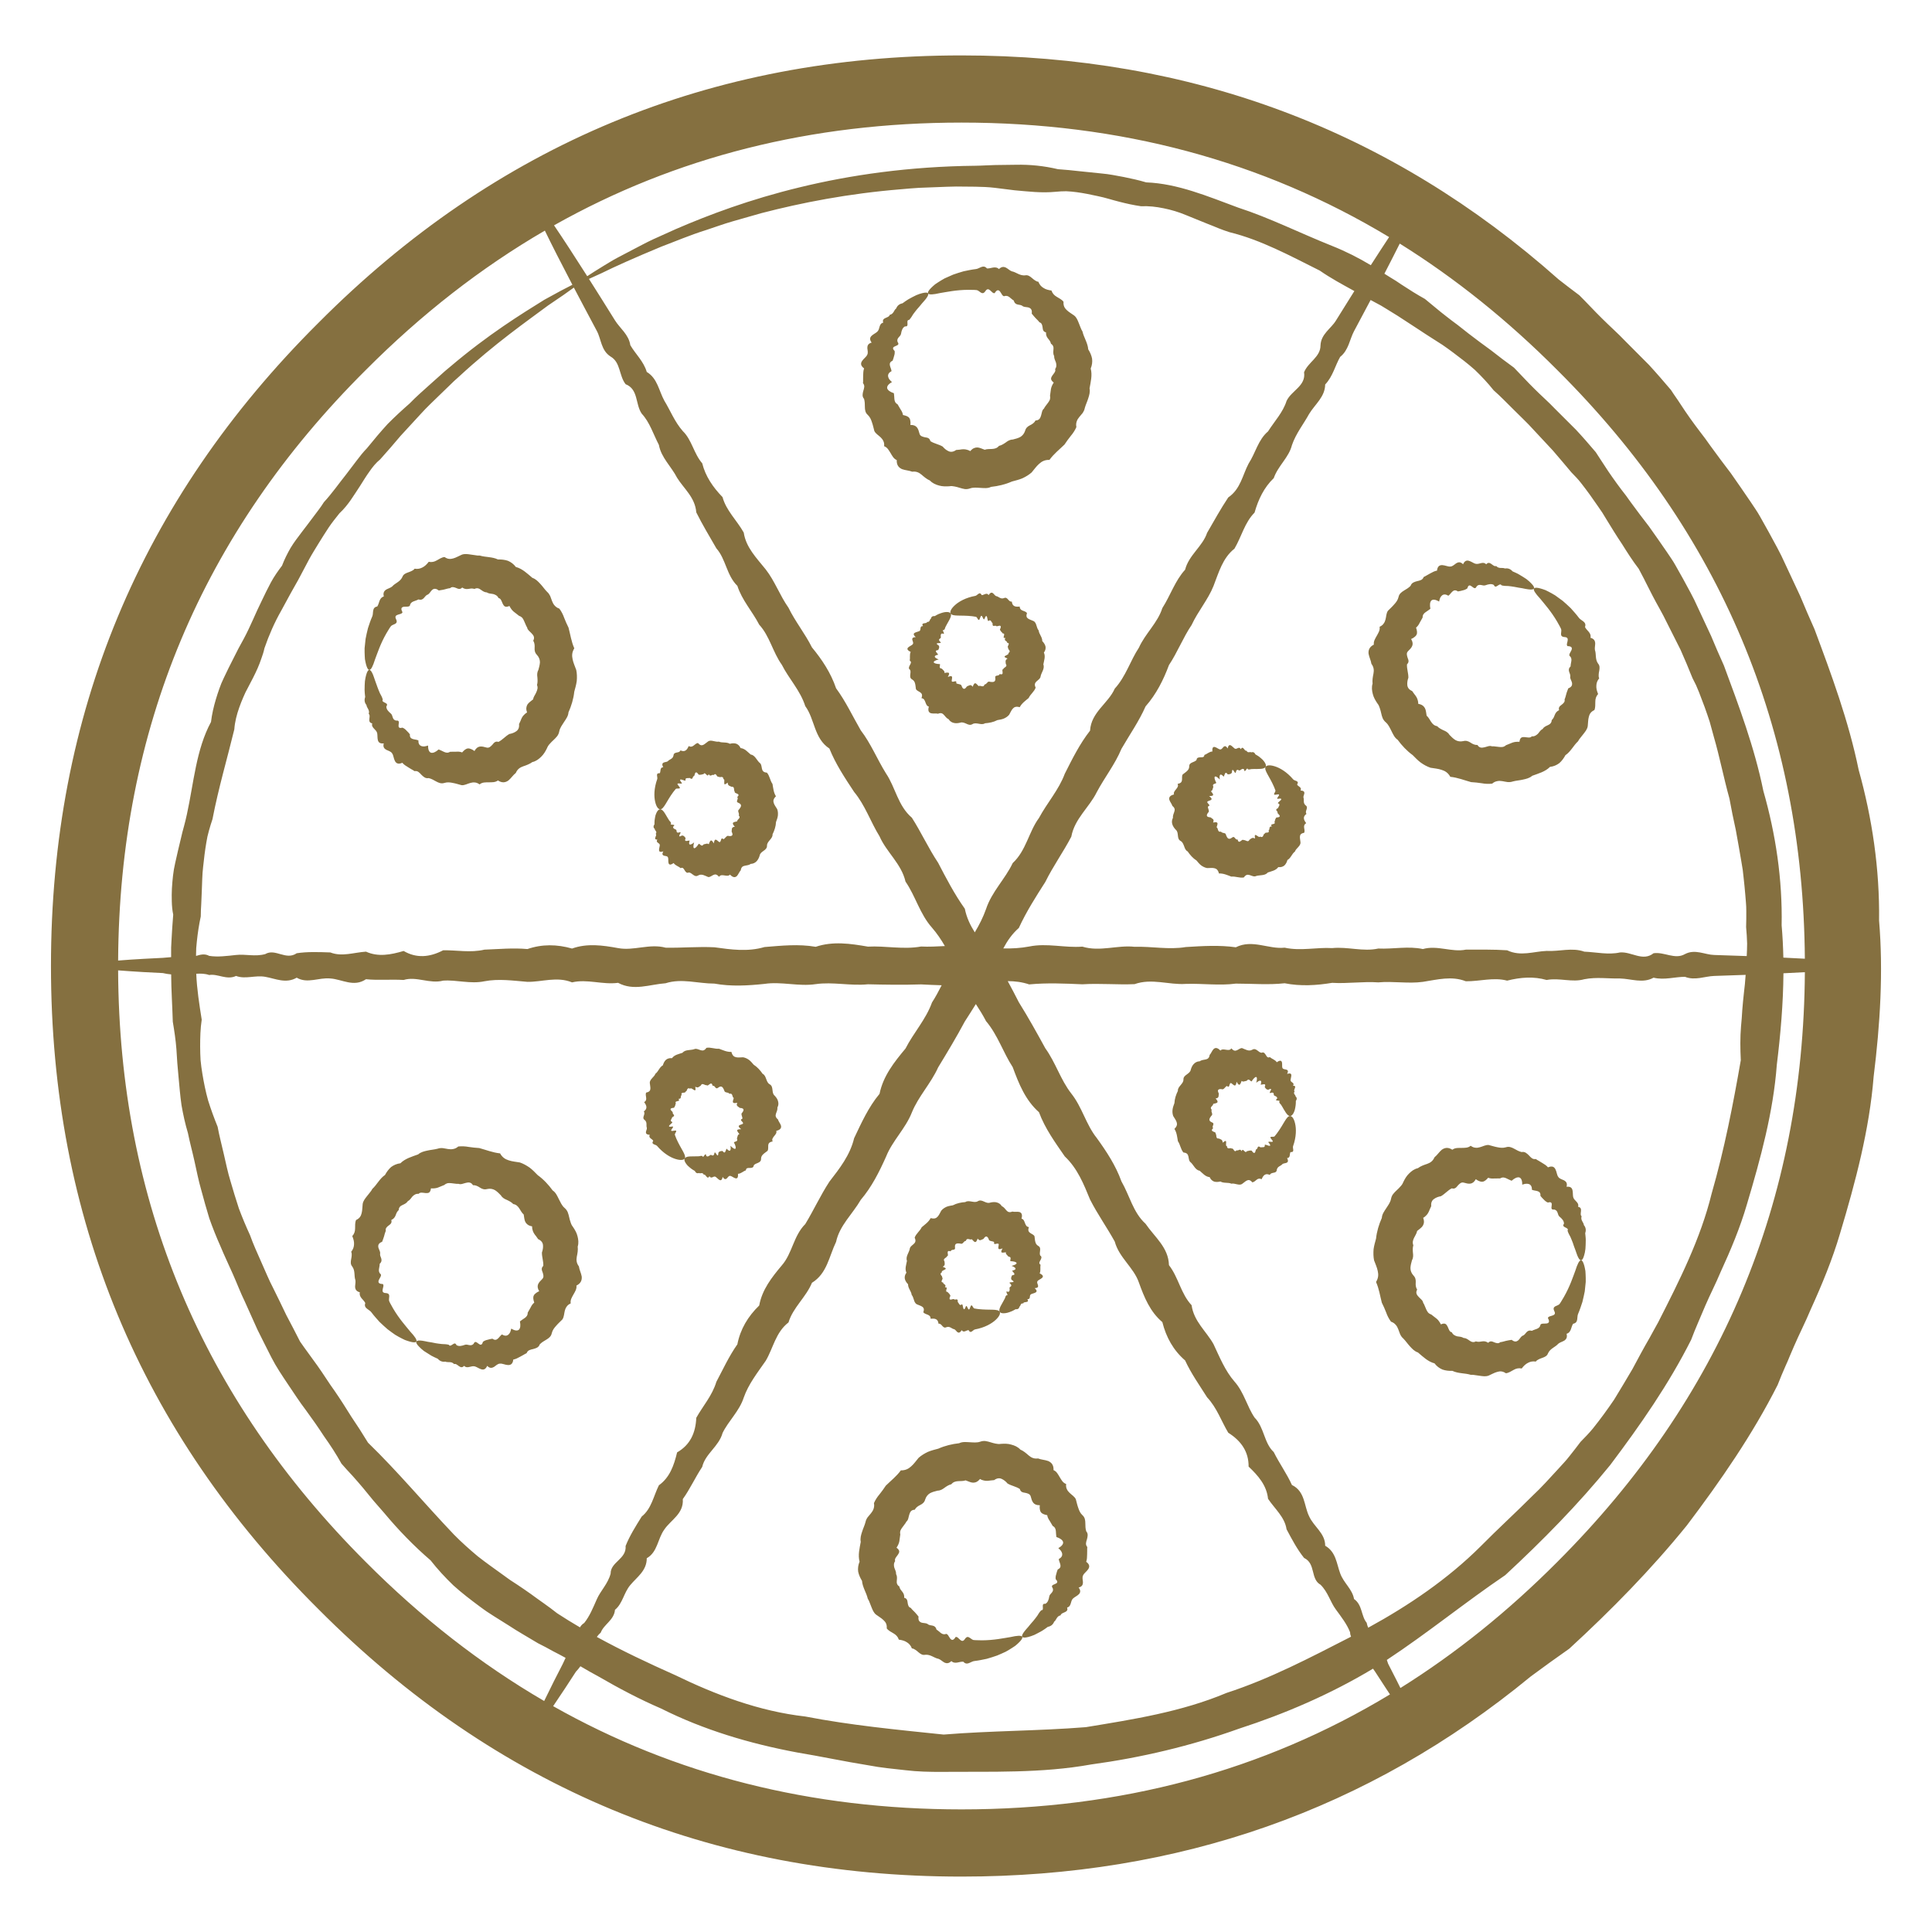 <?xml version="1.0" encoding="UTF-8"?>
<!DOCTYPE svg PUBLIC "-//W3C//DTD SVG 1.1//EN" "http://www.w3.org/Graphics/SVG/1.1/DTD/svg11.dtd">
<!-- Creator: CorelDRAW X7 -->
<svg xmlns="http://www.w3.org/2000/svg" xml:space="preserve" width="600px" height="600px" version="1.1" style="shape-rendering:geometricPrecision; text-rendering:geometricPrecision; image-rendering:optimizeQuality; fill-rule:evenodd; clip-rule:evenodd"
viewBox="0 0 87719 87719"
 xmlns:xlink="http://www.w3.org/1999/xlink">
 <defs>
  <style type="text/css">
   <![CDATA[
    .fil0 {fill:none}
    .fil1 {fill:#857040;fill-rule:nonzero}
   ]]>
  </style>
 </defs>
 <g id="Layer_x0020_1">
  <g id="_1527361066336">
   <rect class="fil0" width="87719" height="87719"/>
   <path class="fil1" d="M70769 12689c307,241 620,479 937,716 348,345 678,709 1031,1054 347,348 722,675 1065,1037 353,354 706,711 1063,1067 342,371 674,756 1003,1144 137,218 292,421 430,639 139,215 284,427 433,638 149,209 301,416 458,621l234 308 226 316c304,420 617,838 936,1255 303,427 598,864 899,1302 146,223 302,439 431,672 130,233 262,466 391,699 253,473 524,937 741,1433 229,489 458,981 689,1474 209,503 424,1004 649,1505 767,2057 1548,4161 2005,6388 612,2187 956,4497 926,6838 196,2332 48,4712 -247,7091 -191,2397 -819,4765 -1524,7113 -346,1180 -821,2326 -1333,3453 -238,573 -524,1126 -770,1698l-184 430c-57,145 -119,288 -185,430 -127,286 -248,575 -362,870 -1134,2243 -2580,4339 -4122,6378 -1612,1990 -3420,3835 -5338,5597 -591,412 -1173,836 -1752,1263 -7362,6056 -15974,9085 -25843,9085 -11409,0 -21142,-4047 -29200,-12143 -8095,-8057 -12142,-17792 -12142,-29201 0,-11409 4047,-21141 12142,-29199 8058,-8095 17791,-12144 29200,-12144 10442,0 19478,3392 27113,10173zm-26462 32899c-164,266 -333,528 -501,790 -382,716 -798,1405 -1212,2086 -329,731 -897,1315 -1193,2047 -290,735 -886,1285 -1171,2006 -314,702 -655,1380 -1148,1959 -374,647 -962,1163 -1122,1910 -318,657 -408,1436 -1094,1856 -272,660 -864,1125 -1065,1800 -588,454 -694,1170 -1033,1740 -378,546 -786,1061 -1000,1674 -202,620 -694,1056 -962,1608 -166,610 -786,942 -923,1537 -323,487 -556,1011 -882,1463 49,669 -548,946 -840,1383 -308,427 -300,1019 -796,1302 3,569 -449,857 -746,1216 -301,356 -346,840 -697,1126 -38,468 -512,664 -646,1034 -70,61 -128,127 -178,197 1147,629 2343,1193 3557,1734 1838,892 3811,1642 5907,1879 2059,399 4158,599 6283,820 2141,-175 4274,-162 6454,-336 2139,-352 4337,-691 6390,-1555 1961,-637 3798,-1602 5653,-2553 -26,-59 -42,-124 -43,-199 -141,-367 -394,-690 -646,-1035 -255,-342 -357,-794 -698,-1126 -465,-260 -206,-960 -746,-1216 -312,-389 -549,-839 -795,-1301 -84,-558 -531,-922 -841,-1384 -61,-605 -440,-1043 -882,-1462 5,-677 -339,-1168 -924,-1537 -315,-524 -513,-1131 -961,-1608 -339,-540 -720,-1071 -999,-1675 -531,-459 -859,-1048 -1033,-1740 -556,-470 -821,-1121 -1066,-1800 -234,-681 -899,-1126 -1094,-1856 -351,-638 -782,-1241 -1122,-1909 -287,-698 -567,-1410 -1148,-1959 -436,-633 -895,-1262 -1171,-2006 -617,-546 -913,-1287 -1193,-2047 -436,-669 -677,-1457 -1210,-2087 -138,-267 -298,-522 -463,-776zm17932 -33547c307,-478 584,-905 831,-1277 -5749,-3464 -12220,-5198 -19414,-5198 -6817,0 -12983,1556 -18501,4665 397,584 903,1360 1507,2309 174,-116 421,-272 736,-465 181,-107 378,-235 607,-358 229,-121 480,-252 754,-396 275,-140 567,-303 890,-453 325,-148 674,-303 1041,-469 1484,-641 3357,-1349 5635,-1898 2274,-553 4952,-944 7959,-975 301,-3 605,-28 912,-33 308,-5 619,-9 934,-12 628,-14 1267,50 1906,201 162,15 326,28 489,40 164,17 328,35 493,52 331,34 664,67 1001,103 338,28 672,99 1010,161 338,68 677,143 1014,243 1424,53 2783,630 4174,1145 1421,461 2793,1151 4261,1738 604,240 1193,535 1761,877zm-17981 30291c202,-336 380,-686 512,-1060 259,-786 869,-1363 1210,-2086 613,-567 726,-1414 1193,-2048 370,-688 901,-1276 1171,-2006 344,-684 682,-1363 1148,-1958 47,-837 828,-1238 1122,-1909 503,-551 704,-1265 1095,-1857 293,-649 854,-1130 1065,-1799 371,-579 575,-1240 1033,-1741 169,-667 794,-1057 999,-1675 319,-550 620,-1098 961,-1608 562,-382 650,-1021 924,-1537 318,-489 432,-1081 882,-1461 299,-469 681,-870 841,-1383 224,-476 888,-679 795,-1302 183,-462 745,-687 746,-1216 19,-520 477,-765 698,-1127 225,-359 440,-706 646,-1035l194 -309c-537,-296 -1071,-581 -1571,-929 -1359,-680 -2681,-1397 -4092,-1742 -172,-53 -340,-115 -507,-181 -166,-67 -331,-139 -497,-200 -332,-136 -662,-269 -988,-401 -326,-136 -661,-236 -1000,-304 -340,-71 -683,-110 -1033,-94 -336,-49 -665,-121 -988,-205 -324,-80 -641,-188 -964,-252 -321,-71 -641,-137 -961,-180 -160,-21 -319,-37 -480,-44 -161,0 -321,8 -484,25 -641,63 -1253,-15 -1860,-68 -302,-39 -603,-75 -900,-112 -297,-36 -593,-45 -884,-51 -294,-1 -584,-6 -871,-8 -285,2 -570,18 -850,27 -280,10 -558,22 -833,32 -273,13 -542,43 -810,64 -2407,195 -4532,613 -6352,1086 -453,129 -889,252 -1307,373 -420,120 -810,267 -1189,390 -765,239 -1432,528 -2043,757 -1203,499 -2117,908 -2722,1208 -229,108 -418,194 -567,258 361,569 756,1197 1182,1882 223,360 624,639 697,1127 229,397 604,729 746,1215 485,289 546,842 796,1302 274,447 467,958 840,1383 414,401 494,1014 882,1463 147,589 484,1083 923,1536 165,611 650,1053 962,1608 101,678 581,1153 999,1675 412,527 637,1177 1034,1740 300,618 746,1165 1063,1798 458,554 857,1154 1096,1857 436,591 748,1263 1122,1911 460,597 741,1308 1148,1960 429,635 538,1466 1171,2005 422,658 749,1381 1193,2047 368,707 739,1422 1212,2087 79,397 245,745 452,1072zm-19143 35133c5529,3125 11708,4687 18541,4687 7210,0 13695,-1740 19453,-5220l-205 -311c-148,-227 -306,-471 -477,-733l-88 -125c-1924,1156 -3987,2044 -6088,2726 -2189,785 -4446,1315 -6708,1623 -2257,407 -4533,318 -6769,337 -561,3 -1121,-9 -1675,-77 -553,-61 -1107,-112 -1653,-218 -1096,-174 -2171,-407 -3253,-586 -2154,-402 -4258,-1030 -6177,-1995 -982,-423 -1923,-922 -2836,-1451 -281,-148 -554,-309 -827,-468 -64,87 -132,170 -205,247 -169,261 -329,507 -478,734 -204,311 -389,588 -555,830zm17640 -32731c-313,-8 -624,-24 -935,-39 -811,27 -1617,14 -2414,-5 -798,80 -1589,-119 -2371,-7 -783,116 -1557,-127 -2325,-11 -766,80 -1523,124 -2271,-13 -749,0 -1488,-251 -2218,-16 -729,52 -1448,364 -2157,-19 -708,95 -1406,-185 -2091,-21 -688,-281 -1362,-15 -2026,-24 -664,-55 -1314,-149 -1952,-26 -638,134 -1262,-73 -1875,-29 -612,161 -1211,-211 -1794,-30 -584,-36 -1154,23 -1709,-34 -555,379 -1094,-2 -1618,-34 -526,-53 -1036,250 -1527,-36 -492,286 -968,40 -1428,-39 -459,-83 -901,122 -1326,-40 -425,202 -832,-110 -1219,-42 -201,-69 -397,-68 -588,-57 28,691 138,1387 248,2084 -62,405 -71,813 -71,1223 0,205 8,410 19,615 17,204 49,409 81,613 67,408 149,816 262,1219 126,401 271,798 431,1192 76,414 186,821 279,1234 98,413 179,833 307,1243 120,411 244,825 380,1236 152,405 321,810 504,1206 146,413 330,812 508,1216 183,401 345,814 553,1208 198,399 394,801 586,1205 209,400 423,798 625,1204 258,375 538,739 801,1113 266,373 503,763 774,1136 261,378 508,769 754,1164 261,383 513,777 758,1180 1359,1317 2563,2768 3905,4176 340,346 705,670 1078,983 384,302 786,582 1185,871 99,71 197,146 299,215l310 202c204,136 409,276 610,419 396,294 810,567 1200,879 340,222 685,435 1036,640 43,-77 102,-145 191,-198 247,-305 400,-686 572,-1075 170,-392 509,-706 629,-1168 -6,-533 728,-658 680,-1255 183,-461 455,-892 732,-1337 441,-350 533,-921 779,-1418 495,-355 685,-903 827,-1494 588,-335 842,-879 870,-1569 298,-534 725,-1008 913,-1636 300,-563 570,-1158 953,-1701 134,-688 480,-1267 992,-1763 130,-717 565,-1272 1027,-1822 475,-543 529,-1343 1064,-1875 378,-622 686,-1297 1095,-1925 461,-597 937,-1196 1123,-1973 330,-693 647,-1406 1154,-2015 165,-809 660,-1434 1179,-2056 361,-711 924,-1316 1203,-2092 162,-250 302,-515 439,-782zm36503 -472c-451,17 -927,33 -1428,49 -424,14 -866,220 -1326,40 -459,-1 -935,158 -1427,39 -493,273 -1001,50 -1526,36 -525,13 -1065,-75 -1619,34 -555,160 -1126,-77 -1710,34 -583,-168 -1181,-125 -1794,30 -612,-164 -1236,35 -1874,29 -639,-253 -1290,-77 -1951,26 -665,92 -1340,-39 -2026,24 -686,-49 -1385,64 -2092,21 -709,117 -1429,162 -2158,19 -729,81 -1468,16 -2217,16 -748,100 -1506,-13 -2272,13 -767,53 -1541,-268 -2325,11 -782,35 -1573,-44 -2371,7 -798,-35 -1602,-72 -2414,5 -323,-109 -648,-148 -973,-149 174,317 339,638 503,958 430,688 820,1392 1203,2091 470,650 692,1432 1180,2055 492,619 669,1410 1153,2015 451,623 867,1258 1123,1973 375,647 529,1413 1096,1925 411,605 1040,1071 1062,1878 437,563 543,1308 1028,1819 101,735 669,1186 992,1763 284,602 527,1211 954,1703 433,484 568,1129 912,1635 446,450 424,1153 871,1567 260,523 598,987 826,1495 604,291 546,949 780,1419 215,481 733,768 730,1339 494,282 518,817 681,1254 157,438 555,719 629,1165 386,268 319,776 573,1077 16,81 40,155 70,226 1857,-1017 3615,-2212 5097,-3687 780,-790 1592,-1530 2368,-2307 401,-374 766,-783 1136,-1185 182,-204 376,-398 541,-615 171,-213 337,-429 501,-646 192,-197 385,-391 557,-602 170,-212 335,-428 496,-647 159,-220 319,-440 469,-665l420 -694 413 -696c128,-237 256,-474 383,-712 129,-236 259,-470 394,-701 133,-232 252,-471 387,-702 968,-1897 1932,-3809 2431,-5851 580,-2013 973,-4041 1324,-6056 -25,-518 -32,-1028 10,-1532l33 -378 25 -377c20,-252 44,-502 72,-753 36,-278 61,-557 80,-835zm2689 -122c-301,17 -625,34 -973,50 -11,1377 -130,2765 -301,4153 -159,2140 -734,4251 -1360,6347 -306,1052 -736,2072 -1198,3078 -212,511 -469,1002 -688,1512 -212,515 -447,1020 -643,1550 -1007,2003 -2306,3869 -3678,5691 -1442,1773 -3058,3417 -4763,4996 -1821,1233 -3516,2622 -5376,3849 22,58 42,116 59,174 142,279 276,539 399,782l159 319c2516,-1573 4891,-3482 7125,-5727 7427,-7427 11171,-16351 11238,-26774zm-977 -661c349,16 675,33 976,50 -77,-10436 -3822,-19345 -11237,-26724 -2244,-2254 -4629,-4169 -7156,-5745 -201,402 -434,859 -697,1367l268 168 261 160 255 171c344,227 693,445 1057,648 325,260 641,540 974,793 165,130 333,258 504,382 168,127 330,264 499,393 334,261 680,511 1028,766 337,266 684,528 1038,785 306,311 599,638 914,947 309,312 645,601 952,925 315,313 632,629 950,948 307,329 603,671 897,1017 120,197 254,380 375,575 123,194 252,384 385,572 130,187 267,372 405,556l211 273 202 283c270,373 554,743 840,1115 273,378 538,768 808,1156 130,197 272,390 387,598 116,208 232,415 350,623 226,422 467,836 660,1278 203,437 408,875 613,1315 187,449 379,897 582,1343 680,1837 1387,3708 1792,5697 558,1950 870,4012 829,6102 43,485 67,973 78,1463zm-35417 -417c393,8 785,-13 1175,-87 812,-167 1616,70 2414,5 798,245 1589,-80 2371,8 784,-24 1558,142 2325,11 766,-47 1524,-95 2272,11 749,-377 1488,98 2217,18 729,160 1449,-24 2158,19 707,-72 1406,173 2092,20 686,32 1361,-122 2026,23 661,-187 1312,158 1951,27 638,1 1262,-12 1874,29 613,294 1211,50 1794,29 584,33 1155,-166 1710,33 554,24 1094,154 1619,36 525,-45 1033,427 1526,36 492,-70 968,302 1427,38 460,-242 902,31 1326,41 425,14 832,27 1219,41l258 9c9,-189 17,-379 18,-568 -8,-250 -22,-499 -46,-747 8,-249 10,-500 8,-748 2,-249 -29,-495 -47,-744 -21,-246 -45,-492 -73,-738l-41 -367 -60 -364c-85,-485 -164,-970 -255,-1448 -105,-476 -204,-952 -289,-1430 -260,-933 -441,-1878 -707,-2795 -62,-230 -126,-460 -189,-690 -74,-226 -151,-450 -232,-674 -81,-223 -165,-443 -252,-664l-136 -324 -159 -317c-173,-437 -359,-867 -546,-1292 -209,-416 -419,-829 -626,-1242 -197,-417 -439,-810 -647,-1216 -106,-202 -210,-405 -311,-611 -97,-206 -213,-402 -315,-607 -277,-361 -519,-741 -757,-1122 -251,-372 -484,-754 -717,-1134l-174 -286c-61,-94 -124,-184 -188,-275 -126,-184 -252,-364 -381,-544 -130,-179 -262,-355 -398,-528 -133,-175 -289,-330 -441,-488 -282,-333 -559,-668 -844,-995 -295,-316 -589,-631 -880,-944 -285,-320 -601,-607 -898,-908 -302,-297 -593,-604 -908,-879 -264,-332 -553,-639 -854,-928 -312,-277 -641,-529 -971,-775 -165,-121 -329,-246 -499,-359 -172,-111 -344,-221 -516,-330 -345,-216 -675,-447 -1014,-661 -332,-224 -671,-435 -1009,-640l-253 -154 -261 -140 -208 -112c-234,444 -485,916 -753,1415 -200,374 -243,860 -629,1167 -230,396 -331,888 -681,1254 -8,563 -456,891 -730,1338 -251,461 -598,884 -780,1418 -139,560 -630,933 -825,1496 -439,420 -700,960 -872,1566 -448,448 -589,1088 -912,1636 -539,427 -711,1079 -954,1702 -251,621 -702,1139 -992,1764 -385,568 -636,1229 -1028,1820 -251,673 -572,1317 -1062,1875 -294,671 -721,1279 -1095,1927 -288,698 -764,1295 -1124,1973 -338,688 -1003,1197 -1153,2016 -361,694 -826,1337 -1179,2054 -430,672 -864,1351 -1204,2091 -305,268 -524,586 -705,929zm-36652 340c194,-58 393,-115 598,-2 387,61 794,5 1219,-41 425,-49 867,88 1326,-41 459,-271 936,302 1428,-38 491,-75 1001,-54 1527,-36 524,206 1063,1 1618,-36 555,251 1125,141 1709,-31 583,341 1182,289 1794,-31 613,-12 1237,122 1875,-29 638,-22 1288,-87 1952,-27 664,-228 1338,-219 2026,-23 685,-246 1383,-149 2091,-20 709,135 1428,-217 2157,-19 730,15 1469,-56 2218,-18 748,102 1505,215 2271,-11 768,-62 1542,-146 2325,-11 782,-262 1573,-146 2371,-8 797,-44 1603,142 2414,-5 359,18 719,-3 1080,-21 -170,-294 -360,-575 -584,-834 -552,-619 -748,-1433 -1203,-2092 -187,-812 -864,-1334 -1179,-2055 -411,-665 -657,-1419 -1154,-2016 -423,-640 -842,-1271 -1123,-1971 -702,-460 -660,-1336 -1096,-1926 -225,-711 -744,-1242 -1063,-1876 -414,-578 -551,-1303 -1027,-1821 -316,-609 -786,-1117 -992,-1763 -494,-481 -520,-1216 -953,-1702 -318,-553 -641,-1086 -913,-1635 -52,-678 -561,-1073 -870,-1568 -266,-521 -723,-915 -827,-1494 -257,-493 -414,-1026 -779,-1419 -299,-431 -145,-1109 -732,-1338 -306,-391 -222,-989 -680,-1254 -440,-277 -425,-795 -629,-1168 -198,-373 -390,-732 -572,-1076 -164,-310 -321,-606 -469,-889 -244,182 -637,454 -1172,813 -952,711 -2397,1708 -4059,3244 -143,120 -280,255 -419,391 -140,136 -283,275 -429,415 -289,284 -597,566 -886,888 -291,317 -593,645 -904,983 -295,350 -603,708 -927,1068 -192,156 -347,349 -488,554 -146,202 -278,420 -416,638 -283,425 -542,882 -943,1254 -167,210 -339,421 -492,650 -150,229 -300,464 -447,703 -145,239 -298,480 -436,732 -134,253 -269,510 -407,769 -133,260 -289,512 -431,775 -143,261 -286,527 -433,796 -302,530 -553,1101 -760,1702 -33,157 -81,310 -137,459 -51,152 -108,301 -173,449 -128,294 -282,581 -436,875l-115 220 -101 226c-65,152 -128,307 -183,465 -111,316 -198,643 -223,990 -320,1321 -718,2659 -991,4076 -58,172 -113,348 -161,524l-68 265c-18,90 -35,180 -50,271 -61,360 -107,727 -145,1098 -46,368 -43,745 -62,1122 -8,187 -17,376 -24,566 -12,190 -22,379 -22,570 -81,377 -139,759 -179,1146l-27 291c-5,96 -7,194 -8,291l0 66zm-3538 656c47,10458 3793,19410 11240,26856 2523,2534 5224,4640 8104,6317 127,-265 275,-564 442,-897 124,-242 257,-502 399,-780 43,-92 87,-187 132,-282 -185,-102 -373,-201 -561,-297 -229,-129 -460,-251 -693,-367 -447,-272 -903,-524 -1336,-811 -220,-138 -441,-275 -659,-413l-327 -212c-107,-72 -209,-150 -315,-226 -413,-307 -824,-620 -1203,-963 -371,-357 -720,-733 -1036,-1138 -768,-660 -1469,-1387 -2107,-2152 -164,-188 -327,-375 -490,-562 -158,-191 -314,-382 -470,-574 -160,-188 -320,-375 -484,-557l-251 -271 -245 -276c-240,-434 -506,-841 -788,-1236 -264,-405 -540,-801 -825,-1188 -292,-381 -549,-786 -818,-1181 -264,-396 -533,-791 -747,-1211 -213,-423 -428,-842 -634,-1262 -192,-426 -383,-851 -573,-1274 -204,-416 -364,-849 -552,-1268 -185,-420 -385,-831 -558,-1252 -187,-417 -354,-839 -505,-1264 -132,-430 -252,-863 -368,-1294 -126,-428 -206,-864 -304,-1295 -94,-430 -212,-853 -298,-1281 -125,-418 -218,-843 -292,-1267 -62,-428 -95,-858 -135,-1282 -18,-211 -38,-423 -56,-634 -11,-211 -24,-423 -41,-632 -32,-418 -95,-832 -164,-1244 -20,-724 -71,-1439 -74,-2147 -129,-11 -254,-31 -376,-60 -312,-17 -604,-31 -875,-45 -441,-26 -827,-52 -1157,-78zm36776 -30737c27,46 -11,133 -102,251 -46,61 -107,124 -176,204 -65,82 -141,173 -230,271 -58,65 -110,146 -172,223 -53,88 -106,179 -183,257 -89,-5 -78,82 -74,159 4,78 4,148 -113,133 -118,63 -155,196 -179,333 -18,137 -219,185 -158,372 93,122 -4,150 -95,190 -95,37 -172,92 -38,221 11,81 0,155 -24,225 -15,74 -42,145 -70,219 -248,107 -56,317 -47,474 -132,68 -168,154 -155,241 6,42 27,86 55,129 32,43 75,85 121,125 -165,90 -236,191 -218,282 25,87 132,167 304,223 13,86 16,176 23,266 9,91 37,181 144,237 44,80 92,159 139,236 51,75 93,154 108,252 138,28 243,65 289,140 26,37 38,82 45,134 10,49 10,107 1,176 304,-6 353,170 416,401 31,113 145,135 248,160 112,16 211,32 244,174 171,113 380,141 559,247 77,92 166,165 267,210 99,46 216,37 343,-55l164 -15c53,-10 109,-18 160,-18 55,-1 107,4 159,19 53,14 106,31 160,64 110,-130 209,-163 316,-165 104,1 219,63 339,104 205,-76 478,39 648,-176 113,-24 211,-88 306,-153 92,-70 186,-132 317,-134 117,-29 236,-59 341,-114 100,-59 179,-153 221,-280 35,-132 116,-202 222,-254 106,-50 202,-118 253,-219 172,-1 219,-116 252,-228 36,-111 36,-237 128,-308 21,-50 56,-92 89,-138l99 -131c33,-46 63,-92 84,-143 14,-52 19,-108 5,-169 15,-108 29,-212 43,-315 20,-101 65,-195 126,-289 -176,-132 -125,-219 -66,-314 63,-93 174,-194 128,-294 74,-103 64,-208 37,-305 -37,-98 -87,-189 -80,-289 -51,-88 -41,-189 -32,-294 14,-104 -9,-203 -112,-265 -10,-47 -29,-91 -54,-132 -25,-40 -59,-76 -88,-114 -59,-73 -91,-158 -83,-271 -131,-29 -145,-122 -156,-226 -14,-99 -36,-204 -142,-231 -53,-74 -120,-132 -180,-195 -64,-63 -114,-136 -172,-202 28,-166 -38,-234 -122,-270 -88,-29 -200,-19 -274,-57 -30,-29 -69,-49 -109,-59 -43,-8 -87,-17 -128,-24 -83,-18 -149,-58 -181,-182 -140,-75 -245,-272 -435,-195 -80,0 -123,-126 -186,-209 -60,-76 -139,-112 -246,68 -78,21 -136,-71 -203,-124 -66,-57 -139,-92 -218,33 -75,111 -140,106 -206,67 -64,-39 -131,-109 -196,-114 -131,-14 -255,-6 -376,-12 -547,3 -982,99 -1292,149 -303,69 -491,84 -532,15 -21,-39 5,-102 77,-187 36,-42 85,-90 145,-145 30,-27 63,-57 99,-85 38,-25 80,-53 123,-82 89,-56 188,-120 303,-183 117,-54 245,-112 389,-172 144,-54 303,-99 474,-151 173,-35 359,-78 558,-101 155,-10 337,-228 503,-30 171,19 379,-131 546,30 117,-117 220,-111 312,-69 93,48 173,134 269,170 204,39 360,207 605,184 131,-27 223,46 311,120 43,37 88,75 134,105 48,34 98,59 160,67 51,135 130,220 230,279 97,65 219,99 363,118 45,135 128,219 238,284 108,68 235,124 310,228 -15,181 50,286 145,375 91,90 221,162 337,247 114,89 159,220 212,347 25,64 50,129 76,193 24,65 53,128 90,186 61,273 239,517 261,810 83,131 146,273 174,419 20,149 2,302 -62,453 82,299 0,603 -52,900 33,160 -13,311 -61,457 -45,149 -115,288 -156,438 -14,79 -48,150 -91,217 -50,63 -106,123 -156,187 -50,61 -94,125 -118,200 -25,74 -37,155 -16,259 -63,146 -152,281 -255,402 -101,125 -194,256 -285,391 -232,228 -486,424 -683,697 -217,-6 -353,73 -473,183 -121,106 -221,251 -335,386 -126,112 -271,197 -421,267 -153,65 -318,102 -476,146 -301,134 -623,208 -945,243 -151,77 -319,55 -480,46 -161,-7 -317,-31 -476,24 -79,28 -159,38 -239,29 -78,-12 -157,-35 -233,-58 -77,-23 -153,-46 -229,-59 -76,-17 -153,-25 -234,-10 -160,10 -322,11 -472,-33 -151,-41 -296,-102 -413,-227 -140,-59 -261,-163 -376,-262 -117,-100 -243,-163 -430,-139 -139,-57 -313,-61 -461,-116 -142,-65 -252,-177 -240,-412 -142,-57 -210,-200 -284,-324 -79,-121 -137,-250 -289,-306 10,-98 -4,-172 -35,-233 -27,-62 -69,-116 -117,-163 -97,-97 -235,-172 -292,-294 -37,-134 -63,-267 -107,-389 -39,-125 -87,-241 -190,-340 -114,-96 -131,-228 -133,-357 -1,-132 -2,-256 -38,-374 -98,-107 -66,-238 -33,-361 36,-123 82,-239 -15,-350 7,-59 7,-115 5,-172 1,-57 2,-113 2,-170 4,-112 5,-224 43,-329 -173,-128 -156,-243 -89,-340 64,-100 190,-181 230,-276 51,-92 14,-204 6,-311 0,-102 30,-201 196,-244 -210,-282 109,-366 247,-487 72,-62 88,-148 112,-232 24,-81 58,-161 167,-188 -88,-250 270,-197 293,-353 187,-39 186,-212 296,-292 48,-131 152,-207 287,-233 95,-66 178,-133 266,-182 131,-74 249,-135 352,-184 102,-47 199,-74 274,-94 154,-38 243,-34 270,10zm27509 13401c-27,46 -120,56 -268,35 -75,-8 -162,-29 -264,-49 -105,-14 -221,-36 -350,-61 -86,-20 -182,-24 -280,-39 -102,-2 -209,-3 -313,-32 -40,-78 -110,-26 -176,17 -65,43 -126,78 -172,-34 -114,-68 -247,-32 -377,13 -127,54 -270,-96 -402,49 -58,143 -132,73 -212,13 -80,-63 -166,-104 -210,78 -65,51 -135,76 -209,93 -71,22 -145,36 -223,48 -217,-161 -301,110 -434,196 -125,-81 -218,-69 -285,-15 -35,28 -63,67 -86,113 -20,49 -35,107 -47,166 -161,-97 -284,-109 -352,-47 -64,66 -80,200 -44,375 -67,55 -143,102 -218,155 -74,52 -138,119 -134,241 -46,78 -90,159 -134,239 -40,83 -88,159 -164,220 44,136 64,246 20,323 -18,41 -52,74 -94,106 -39,32 -89,63 -151,88 155,260 28,389 -144,559 -82,84 -45,194 -14,294 42,104 76,199 -29,297 -13,204 67,400 63,609 -41,111 -59,225 -48,335 10,110 76,208 220,269l95 134c35,42 68,86 95,131 27,45 50,93 62,146 15,53 27,107 25,170 169,29 246,100 300,191 53,92 56,223 80,347 169,139 206,433 477,475 76,84 182,137 285,186 107,44 206,95 274,208 82,86 169,173 269,236 101,58 222,79 352,50 133,-36 234,1 333,65 97,67 203,116 317,109 88,149 210,130 324,104 115,-24 224,-88 332,-43 55,-6 109,3 163,9l165 19c55,7 111,9 165,0 52,-11 103,-37 149,-79 101,-40 199,-81 295,-119 98,-34 203,-41 315,-35 26,-219 126,-218 237,-213 113,8 256,53 322,-35 125,12 209,-51 282,-120 66,-81 120,-170 210,-214 52,-88 142,-129 238,-172 98,-42 173,-110 175,-230 35,-33 64,-72 87,-113 23,-42 35,-90 56,-133 35,-88 91,-160 193,-207 -41,-128 34,-186 118,-248 81,-64 158,-133 130,-239 38,-82 56,-170 80,-254 20,-86 61,-165 88,-249 157,-59 184,-150 173,-240 -16,-90 -83,-182 -87,-265 11,-41 6,-83 -3,-126 -14,-41 -30,-81 -43,-121 -26,-81 -26,-158 66,-247 -5,-159 115,-349 -47,-474 -41,-70 46,-170 88,-265 34,-92 26,-176 -182,-180 -58,-57 -8,-153 5,-239 16,-85 9,-165 -138,-172 -135,-11 -161,-67 -161,-144 2,-76 29,-168 1,-227 -53,-120 -123,-225 -179,-333 -276,-470 -575,-801 -773,-1045 -211,-228 -318,-384 -277,-453 21,-38 88,-48 199,-27 54,11 120,28 198,54 38,13 79,28 124,44 40,21 85,42 132,65 92,49 199,102 308,172 106,74 221,158 344,250 119,97 237,214 367,335 116,133 247,272 367,434 86,129 367,176 278,419 68,158 303,263 248,488 159,43 206,135 215,237 4,105 -30,217 -13,317 70,197 0,415 142,616 89,100 72,216 54,329 -11,57 -24,114 -25,171 -6,57 -3,112 22,172 -92,113 -125,222 -128,338 -8,116 23,238 79,374 -94,106 -126,221 -126,348 -5,127 9,265 -43,382 -168,77 -223,187 -253,313 -34,123 -31,270 -48,415 -21,143 -113,248 -195,356l-129 162c-44,53 -85,109 -118,172 -204,188 -327,465 -571,630 -73,136 -165,261 -277,360 -119,90 -262,153 -423,170 -219,221 -522,299 -807,404 -123,108 -276,143 -427,175 -150,36 -307,43 -457,84 -74,27 -153,32 -233,27 -80,-10 -161,-28 -239,-42 -79,-13 -157,-18 -233,0 -76,14 -151,43 -230,113 -158,19 -320,11 -478,-18 -159,-26 -317,-40 -480,-51 -312,-86 -608,-207 -943,-241 -105,-190 -242,-268 -397,-316 -151,-53 -328,-66 -503,-96 -161,-55 -308,-137 -443,-234 -134,-100 -250,-223 -365,-339 -266,-193 -492,-436 -682,-695 -141,-95 -207,-250 -279,-393 -75,-143 -133,-291 -260,-401 -65,-55 -112,-120 -144,-192 -30,-74 -49,-153 -67,-231 -19,-78 -36,-155 -64,-229 -22,-73 -54,-144 -107,-208 -91,-134 -171,-273 -208,-425 -39,-151 -60,-308 -10,-471 -18,-152 10,-307 41,-459 28,-150 19,-290 -94,-441 -19,-148 -103,-303 -129,-459 -15,-152 28,-307 240,-413 -22,-153 67,-283 137,-408 68,-128 151,-243 124,-402 90,-41 148,-90 185,-148 41,-54 66,-115 83,-182 36,-130 31,-287 111,-397 96,-98 198,-188 281,-287 88,-96 166,-195 199,-335 27,-145 134,-224 244,-292 113,-67 220,-130 305,-219 42,-140 172,-178 294,-211 127,-30 250,-48 298,-188 54,-24 101,-53 150,-81 49,-28 101,-56 149,-83 99,-53 195,-109 307,-126 24,-214 132,-258 251,-249 118,6 251,74 353,63 105,-2 184,-91 272,-150 89,-52 189,-76 308,47 142,-324 373,-89 546,-28 90,30 174,0 258,-21 83,-20 167,-30 246,51 172,-201 304,136 453,77 126,142 275,55 400,112 138,-24 255,27 345,131 104,49 204,86 290,139 129,75 242,147 337,210 91,68 163,137 217,193 112,114 154,192 127,239zm2135 30499c-54,0 -109,-75 -166,-214 -29,-70 -54,-154 -90,-253 -38,-97 -79,-210 -119,-335 -28,-83 -72,-169 -107,-261 -50,-90 -102,-181 -130,-287 48,-74 -33,-108 -103,-143 -68,-36 -131,-70 -59,-166 5,-132 -92,-230 -198,-319 -111,-85 -50,-282 -243,-326 -154,21 -130,-76 -118,-176 15,-100 6,-195 -172,-141 -77,-32 -134,-80 -185,-136 -56,-50 -104,-109 -154,-168 32,-269 -246,-207 -386,-278 6,-148 -51,-223 -131,-256 -41,-15 -89,-19 -140,-16 -53,6 -110,22 -168,42 4,-189 -46,-301 -134,-329 -91,-22 -214,31 -348,151 -80,-32 -159,-73 -242,-112 -82,-39 -173,-59 -277,5 -91,0 -181,0 -273,4 -91,7 -181,3 -272,-33 -95,108 -179,178 -269,180 -45,5 -91,-9 -139,-27 -47,-17 -97,-47 -153,-88 -148,266 -324,220 -555,155 -114,-28 -191,59 -264,136 -70,88 -134,166 -272,124 -182,90 -312,257 -495,359 -117,19 -225,60 -314,126 -90,62 -142,168 -124,324l-69 149c-19,52 -39,102 -66,148 -24,48 -56,90 -96,127 -38,39 -78,77 -135,106 59,161 37,263 -14,356 -53,91 -165,158 -261,242 -37,215 -273,395 -172,649 -34,109 -28,226 -18,339 14,117 20,228 -44,342 -33,116 -65,236 -69,353 0,118 41,231 131,331 97,97 116,203 109,320 -9,117 1,233 64,329 -85,151 -8,247 72,332 77,88 187,150 202,266 33,43 52,94 73,145l65 152c24,52 49,100 83,142 38,41 85,72 145,91 86,66 170,130 251,195 78,67 135,153 187,254 202,-87 251,0 305,99 49,101 81,249 191,259 51,115 147,158 244,185 104,15 207,18 291,74 102,1 184,59 269,120 85,63 183,94 286,35 47,15 94,20 142,20 47,-2 95,-14 143,-19 95,-15 183,-2 277,64 90,-100 179,-64 273,-22 95,37 195,70 274,-7 88,-8 173,-37 258,-59 85,-24 174,-30 260,-47 131,107 222,84 294,28 70,-59 117,-162 187,-207 42,-11 76,-35 107,-65 28,-33 56,-66 84,-99 57,-62 124,-100 248,-66 135,-82 359,-74 388,-278 39,-68 169,-43 273,-55 97,-14 166,-65 64,-248 20,-79 129,-82 209,-114 84,-28 150,-74 81,-204 -58,-123 -20,-174 45,-213 66,-35 161,-58 198,-111 77,-106 133,-219 198,-322 271,-474 406,-897 517,-1191 93,-296 176,-467 256,-467 44,0 84,52 121,159 20,53 37,119 54,198 8,39 17,83 24,129 2,46 5,96 9,147 5,105 10,223 6,353 -11,129 -25,271 -44,424 -27,152 -68,313 -108,485 -57,168 -113,351 -193,535 -69,140 30,405 -226,451 -100,136 -76,392 -299,456 44,161 -14,247 -97,306 -88,54 -203,82 -281,147 -135,158 -360,208 -462,430 -43,128 -153,170 -260,210 -55,20 -109,37 -159,64 -52,24 -101,54 -138,104 -144,-22 -255,4 -358,60 -102,51 -195,139 -282,255 -139,-30 -256,0 -366,63 -113,60 -224,141 -353,153 -149,-103 -271,-99 -396,-60 -125,32 -250,108 -383,165 -134,54 -270,28 -406,10l-205 -29c-67,-13 -136,-20 -207,-16 -265,-82 -566,-51 -832,-179 -154,6 -307,-10 -450,-59 -137,-58 -263,-150 -360,-281 -298,-78 -522,-300 -753,-495 -156,-51 -262,-166 -366,-280 -106,-114 -192,-245 -302,-356 -60,-50 -105,-116 -139,-188 -32,-74 -55,-152 -85,-226 -29,-75 -63,-145 -116,-203 -50,-59 -115,-111 -215,-144 -95,-127 -169,-270 -221,-421 -57,-151 -125,-296 -196,-441 -83,-317 -125,-633 -263,-941 114,-186 113,-343 77,-501 -30,-157 -107,-317 -167,-483 -33,-165 -34,-334 -22,-499 21,-165 70,-327 112,-485 35,-327 131,-644 263,-940 9,-170 112,-304 199,-439 86,-136 186,-259 218,-425 16,-83 47,-158 96,-220 49,-63 107,-120 165,-175 59,-53 116,-108 165,-168 55,-56 100,-119 129,-196 70,-145 150,-285 264,-393 111,-111 236,-206 403,-244 122,-92 271,-145 417,-193 145,-51 262,-129 336,-301 118,-92 211,-242 332,-343 125,-88 280,-129 477,1 122,-95 278,-82 423,-83 144,-6 285,8 410,-97 78,58 150,84 219,88 68,8 135,-1 200,-22 131,-33 263,-113 397,-101 135,33 263,77 391,100 127,26 251,44 390,4 140,-49 262,2 376,64 114,65 223,125 342,153 142,-33 240,62 330,151 88,94 166,192 311,164 46,35 97,61 146,89l146 89c96,56 192,115 263,201 198,-86 288,-14 340,93 56,105 62,254 124,336 54,91 169,114 266,162 89,51 159,125 112,290 351,-40 263,278 299,458 18,93 86,149 145,213 60,61 111,130 80,238 261,49 37,332 160,431 -60,180 91,266 104,402 91,108 104,235 59,364 10,116 27,221 25,321 -1,151 -6,284 -15,396 -11,115 -36,211 -57,286 -42,154 -91,229 -143,229zm-25372 17095c-26,-47 13,-134 105,-251 44,-59 105,-124 174,-204 66,-83 141,-174 229,-271 59,-65 111,-146 173,-223 54,-87 106,-179 185,-257 88,6 76,-82 70,-159 -2,-78 -3,-148 116,-133 117,-63 154,-196 177,-333 18,-137 220,-185 160,-372 -94,-122 2,-150 94,-191 95,-36 171,-92 38,-220 -12,-82 0,-156 24,-226 14,-74 42,-146 69,-219 247,-107 55,-316 47,-473 130,-68 167,-154 155,-240 -7,-43 -28,-88 -56,-130 -32,-43 -75,-84 -121,-125 165,-90 237,-190 217,-281 -26,-88 -133,-168 -304,-224 -12,-86 -17,-175 -23,-266 -8,-91 -37,-180 -144,-236 -45,-80 -92,-159 -140,-236 -52,-75 -95,-155 -109,-252 -140,-28 -243,-66 -290,-142 -27,-37 -38,-83 -46,-134 -9,-50 -8,-108 0,-176 -303,5 -353,-172 -414,-403 -33,-114 -146,-137 -248,-160 -111,-17 -211,-34 -244,-173 -169,-114 -379,-143 -558,-249 -76,-91 -166,-165 -267,-210 -98,-47 -217,-38 -342,55l-164 16c-54,9 -108,16 -161,17 -54,1 -106,-5 -159,-20 -52,-12 -104,-29 -159,-64 -108,132 -207,165 -314,167 -105,-2 -219,-64 -340,-105 -204,77 -477,-39 -647,177 -113,25 -210,89 -303,155 -93,70 -188,132 -319,135 -117,29 -238,59 -342,114 -101,59 -180,153 -221,280 -35,134 -117,202 -222,254 -107,51 -202,118 -254,219 -172,2 -217,116 -251,229 -37,111 -36,237 -128,309 -22,50 -57,92 -90,136l-98 133c-34,45 -64,91 -84,142 -15,51 -20,108 -5,169 -16,108 -30,213 -44,315 -19,101 -65,196 -128,290 178,133 127,218 67,313 -62,93 -173,193 -129,296 -72,102 -63,205 -36,303 36,97 86,189 79,288 52,89 42,189 32,294 -14,105 10,204 113,264 8,48 29,92 52,133 27,39 61,76 89,114 59,73 92,158 82,270 131,28 144,121 157,227 15,99 37,203 142,231 53,73 120,133 182,194 64,63 113,135 171,202 -27,165 38,234 122,270 88,29 200,18 274,56 32,30 69,48 110,60 43,8 85,16 127,23 84,18 149,58 182,182 140,76 246,272 435,194 80,2 123,127 186,210 61,75 139,110 246,-69 77,-21 136,70 203,125 67,58 140,91 219,-34 76,-112 139,-106 204,-66 66,37 131,108 198,113 130,13 256,6 376,13 547,-3 981,-99 1292,-148 303,-68 491,-83 531,-12 23,37 -2,99 -76,184 -37,43 -86,91 -145,145 -31,27 -64,57 -100,85 -38,25 -79,53 -123,81 -88,57 -189,120 -303,182 -117,55 -245,113 -388,172 -144,55 -304,99 -475,151 -173,35 -358,77 -558,100 -156,11 -337,230 -503,31 -170,-19 -377,131 -545,-28 -117,116 -221,110 -312,68 -93,-49 -175,-136 -269,-170 -205,-37 -361,-208 -605,-185 -131,29 -224,-45 -312,-118 -42,-37 -85,-75 -134,-106 -47,-32 -97,-59 -160,-66 -52,-136 -131,-219 -230,-279 -97,-65 -218,-98 -363,-118 -44,-135 -128,-218 -239,-283 -108,-67 -234,-123 -310,-228 16,-181 -49,-286 -146,-374 -90,-91 -220,-161 -335,-248 -115,-88 -162,-221 -214,-346 -24,-65 -49,-129 -76,-193 -22,-65 -52,-127 -90,-187 -62,-272 -238,-517 -262,-811 -80,-131 -145,-272 -174,-419 -19,-148 0,-302 64,-452 -81,-298 1,-603 53,-900 -32,-161 13,-311 61,-457 45,-149 116,-288 155,-440 14,-77 49,-148 94,-214 49,-63 106,-125 155,-186 50,-63 94,-128 117,-202 25,-73 38,-154 17,-258 64,-147 150,-281 255,-403 101,-124 193,-256 284,-391 232,-228 486,-423 683,-694 218,4 353,-76 473,-186 122,-105 220,-251 334,-385 127,-112 271,-197 420,-268 154,-66 318,-104 476,-147 301,-135 623,-210 943,-246 154,-75 321,-53 481,-45 162,6 320,30 477,-25 80,-29 160,-38 238,-29 80,12 158,33 235,57 76,23 153,47 229,60 76,16 153,24 235,11 159,-11 321,-13 471,33 152,40 297,100 413,226 141,61 262,163 377,265 116,99 243,163 428,138 139,58 314,62 464,118 139,63 251,177 238,412 142,57 209,200 284,324 76,122 136,251 289,306 -13,98 2,173 32,234 28,62 69,116 119,162 96,97 231,173 288,294 38,134 64,266 109,388 41,123 86,241 192,338 111,97 130,229 131,359 1,131 4,256 41,373 98,107 65,238 33,361 -37,123 -83,240 15,351 -6,58 -6,115 -5,172 -1,56 -1,113 -3,169 -2,112 -4,225 -41,331 173,126 155,241 89,339 -65,100 -189,181 -230,276 -50,92 -14,205 -7,312 0,102 -29,201 -195,241 211,285 -108,369 -246,490 -72,61 -87,148 -112,231 -24,82 -58,161 -167,188 88,251 -270,197 -294,354 -186,39 -186,212 -295,291 -49,131 -152,207 -286,232 -96,68 -179,135 -267,184 -131,74 -248,134 -350,184 -105,47 -201,72 -276,94 -155,39 -244,34 -271,-10zm-27508 -13407c28,-45 120,-56 268,-36 75,10 162,31 264,51 104,14 221,35 350,63 86,18 182,23 280,37 102,4 208,5 313,33 41,78 110,26 175,-17 65,-43 125,-78 173,33 113,70 245,34 375,-12 129,-53 271,97 403,-48 58,-141 132,-73 212,-13 80,63 166,103 210,-77 65,-50 134,-77 208,-92 72,-23 146,-37 224,-50 216,162 302,-108 434,-194 125,81 218,68 285,15 35,-29 63,-67 86,-113 21,-49 36,-107 49,-167 160,99 282,111 350,48 65,-66 81,-199 44,-374 68,-55 143,-102 219,-154 74,-53 137,-120 134,-242 45,-78 91,-157 134,-238 39,-83 88,-159 164,-219 -46,-136 -63,-244 -21,-323 18,-41 52,-74 94,-106 38,-33 88,-61 151,-89 -155,-259 -28,-389 143,-558 81,-85 45,-195 14,-296 -42,-104 -75,-199 29,-296 13,-204 -67,-401 -62,-609 39,-111 59,-225 48,-335 -10,-110 -76,-207 -219,-269l-95 -135c-36,-43 -69,-85 -96,-131 -28,-45 -49,-93 -62,-147 -15,-52 -26,-105 -23,-169 -169,-29 -247,-100 -302,-191 -52,-91 -55,-223 -79,-347 -169,-139 -204,-433 -474,-474 -79,-84 -184,-138 -286,-186 -109,-45 -208,-96 -275,-208 -82,-87 -169,-174 -269,-237 -101,-58 -222,-80 -352,-51 -132,36 -233,-1 -331,-65 -97,-66 -204,-116 -317,-110 -88,-148 -209,-132 -323,-104 -115,25 -225,87 -333,43 -54,7 -107,-2 -163,-9l-165 -20c-55,-6 -109,-8 -164,-1 -52,14 -105,39 -150,81 -99,40 -197,80 -294,120 -97,35 -203,42 -315,35 -27,219 -126,218 -239,214 -110,-9 -254,-54 -319,34 -126,-12 -210,49 -283,120 -66,80 -119,170 -210,214 -52,87 -142,129 -238,173 -98,41 -172,107 -174,229 -36,32 -64,72 -89,113 -22,41 -35,89 -54,133 -35,88 -91,159 -195,207 41,128 -33,186 -118,249 -82,60 -158,132 -130,238 -37,82 -57,169 -80,254 -21,85 -60,164 -88,248 -160,60 -186,149 -175,240 18,91 84,182 87,265 -9,42 -7,84 2,124 15,42 30,83 45,123 24,81 26,157 -69,248 5,159 -113,348 49,473 40,69 -47,170 -90,266 -34,90 -25,175 184,179 57,57 7,153 -7,238 -16,86 -9,166 138,172 135,10 160,69 160,144 -1,74 -28,168 -1,228 52,120 123,223 178,332 277,470 576,798 774,1042 212,229 319,384 279,453 -21,38 -87,48 -199,28 -55,-12 -120,-28 -197,-54 -40,-11 -81,-26 -123,-43 -42,-20 -87,-41 -134,-65 -94,-48 -199,-103 -309,-171 -106,-74 -221,-156 -344,-250 -117,-99 -237,-212 -367,-335 -117,-134 -249,-272 -368,-435 -45,-64 -134,-108 -203,-167 -71,-57 -120,-131 -74,-252 -69,-158 -301,-263 -247,-488 -162,-44 -206,-136 -216,-237 -1,-104 31,-217 13,-317 -69,-196 2,-416 -141,-616 -88,-101 -72,-217 -52,-329 10,-56 23,-113 25,-170 6,-57 3,-114 -22,-172 91,-113 124,-222 129,-339 8,-115 -23,-239 -80,-373 95,-106 128,-221 128,-349 3,-126 -8,-264 44,-382 166,-76 222,-185 253,-310 34,-126 30,-273 47,-416 21,-141 111,-249 196,-357l127 -160c45,-53 87,-109 118,-172 206,-188 329,-465 573,-630 73,-136 164,-261 276,-360 120,-89 262,-152 423,-171 219,-218 523,-299 805,-403 123,-108 277,-143 428,-175 151,-35 307,-43 459,-84 73,-27 151,-32 231,-26 80,10 160,30 238,41 80,11 157,17 233,0 77,-14 153,-43 232,-115 158,-17 319,-9 477,20 158,25 317,40 478,51 315,86 611,207 945,242 105,190 241,268 397,317 152,52 327,65 503,96 160,55 306,139 442,233 134,101 249,223 364,340 267,193 492,436 682,697 142,93 207,249 279,393 76,142 132,290 260,400 63,54 111,119 143,192 30,75 50,154 67,231 19,78 35,156 64,228 22,75 54,145 106,209 91,134 172,273 208,424 39,152 60,308 9,472 19,152 -9,307 -41,457 -27,151 -18,293 95,442 18,148 102,304 128,459 15,153 -28,307 -240,413 23,152 -67,282 -137,407 -69,128 -150,243 -123,402 -91,41 -147,90 -184,147 -41,55 -67,117 -83,182 -35,131 -33,288 -111,399 -96,98 -198,188 -282,287 -87,97 -165,195 -199,334 -27,148 -133,228 -244,294 -114,66 -220,130 -304,218 -43,140 -174,177 -296,210 -126,30 -249,48 -298,188 -52,23 -101,52 -151,82 -51,27 -99,55 -149,82 -98,52 -195,108 -306,126 -23,215 -132,257 -251,248 -118,-5 -250,-75 -353,-63 -105,2 -183,91 -272,150 -91,51 -190,75 -309,-49 -141,324 -371,88 -545,30 -90,-31 -172,-1 -257,18 -84,21 -168,31 -246,-49 -173,198 -305,-137 -453,-78 -127,-143 -276,-56 -400,-113 -138,25 -255,-29 -345,-131 -104,-50 -204,-88 -290,-139 -129,-78 -241,-148 -336,-212 -92,-68 -162,-138 -217,-193 -112,-112 -153,-193 -127,-239zm-2135 -30494c53,0 109,77 166,214 30,70 55,155 90,254 38,98 79,210 120,334 27,83 70,170 107,262 50,89 102,180 129,287 -47,73 32,107 104,142 69,36 130,70 57,166 -3,133 94,230 199,319 111,84 51,283 243,325 153,-20 130,77 116,176 -14,101 -4,196 172,143 79,31 135,78 186,135 56,50 105,109 154,168 -31,269 246,207 387,278 -9,149 48,222 130,255 41,16 88,20 140,17 52,-6 111,-22 168,-41 -4,187 46,300 134,327 91,23 213,-29 346,-149 82,31 161,73 243,111 83,38 173,60 277,-5 91,1 181,0 273,-3 90,-7 181,-4 273,33 95,-108 179,-178 268,-181 44,-4 91,9 139,29 47,16 98,46 153,88 147,-267 323,-221 555,-156 114,28 190,-58 264,-136 68,-87 133,-166 271,-123 182,-91 313,-257 494,-358 117,-21 227,-60 315,-125 91,-63 143,-169 125,-325l69 -149c20,-51 40,-102 65,-149 25,-46 57,-89 97,-125 38,-39 78,-76 134,-107 -59,-161 -36,-262 14,-355 55,-91 167,-158 263,-241 10,-114 94,-203 137,-309 46,-105 93,-214 36,-339 35,-110 27,-227 19,-341 -16,-116 -21,-226 43,-341 33,-115 65,-235 72,-352 0,-119 -45,-232 -133,-330 -96,-98 -117,-203 -109,-320 8,-117 -1,-233 -63,-329 84,-150 8,-247 -72,-331 -78,-88 -188,-151 -204,-266 -32,-44 -50,-94 -73,-146l-66 -152c-23,-50 -47,-100 -81,-143 -38,-39 -85,-70 -145,-89 -85,-66 -169,-130 -250,-195 -79,-66 -137,-154 -189,-254 -201,87 -251,1 -304,-99 -48,-101 -81,-248 -191,-260 -50,-114 -148,-156 -245,-184 -102,-17 -206,-18 -290,-74 -102,-1 -182,-59 -268,-120 -84,-64 -182,-95 -288,-36 -46,-16 -92,-19 -141,-21 -47,3 -95,16 -142,20 -95,15 -183,1 -276,-64 -90,99 -179,64 -275,21 -93,-37 -194,-70 -271,8 -91,9 -175,36 -260,58 -84,25 -173,28 -259,48 -130,-107 -224,-87 -295,-30 -70,59 -116,162 -186,207 -42,12 -76,37 -107,65 -29,32 -57,66 -85,98 -56,63 -124,102 -248,66 -135,82 -359,74 -387,277 -40,70 -170,45 -272,55 -97,16 -168,65 -65,248 -22,79 -130,82 -211,114 -83,28 -148,74 -81,205 58,122 21,173 -44,211 -66,36 -161,59 -197,113 -78,106 -135,217 -200,319 -272,474 -406,897 -518,1191 -93,296 -174,466 -256,466 -44,0 -84,-52 -121,-158 -19,-53 -37,-119 -53,-198 -9,-40 -17,-83 -25,-129 -2,-47 -5,-96 -9,-148 -4,-105 -10,-222 -6,-352 12,-129 27,-271 45,-424 26,-151 67,-312 108,-485 57,-168 112,-350 195,-533 33,-72 25,-171 42,-261 15,-90 55,-171 183,-189 101,-139 78,-392 300,-457 -43,-162 15,-247 96,-306 91,-54 204,-81 282,-146 136,-159 361,-207 463,-430 44,-127 152,-171 260,-209 55,-20 109,-39 158,-64 52,-22 100,-54 139,-105 142,24 255,-3 358,-58 102,-50 193,-138 283,-255 138,29 253,0 364,-64 112,-61 225,-140 353,-154 149,106 271,99 396,64 124,-33 250,-109 383,-167 133,-53 271,-28 405,-9l204 29c69,14 137,22 209,16 265,83 566,51 830,179 155,-5 309,12 450,59 138,58 263,150 360,281 300,79 522,302 753,495 156,52 261,168 367,282 106,112 191,245 302,354 59,51 103,116 138,187 31,74 55,154 84,228 29,74 64,145 116,202 51,59 114,110 215,143 97,128 169,271 222,422 57,150 124,296 196,442 84,315 126,632 262,940 -114,186 -111,341 -76,501 30,158 107,315 165,483 34,165 37,334 22,500 -22,163 -69,326 -112,484 -35,327 -132,645 -264,940 -9,168 -113,303 -201,437 -85,137 -185,260 -217,425 -15,82 -48,157 -96,220 -49,63 -108,119 -165,174 -59,55 -117,109 -166,168 -54,57 -99,120 -128,198 -70,144 -150,282 -265,391 -111,110 -236,206 -402,243 -124,90 -272,145 -417,193 -145,50 -262,130 -335,301 -120,92 -213,241 -334,341 -125,90 -280,130 -477,-1 -121,95 -278,82 -422,85 -144,4 -287,-10 -410,95 -80,-58 -151,-84 -218,-88 -70,-7 -135,2 -201,21 -130,33 -265,116 -399,102 -132,-34 -262,-78 -388,-100 -129,-27 -253,-45 -390,-3 -141,48 -263,-4 -376,-66 -114,-65 -224,-126 -342,-153 -143,31 -240,-64 -329,-151 -89,-95 -167,-193 -312,-164 -46,-35 -98,-63 -147,-89l-144 -89c-95,-58 -192,-114 -262,-202 -198,88 -291,15 -341,-91 -55,-106 -61,-255 -124,-338 -55,-90 -170,-113 -265,-161 -89,-51 -160,-125 -113,-290 -352,40 -263,-278 -298,-458 -18,-93 -86,-149 -145,-213 -60,-62 -112,-130 -81,-238 -260,-49 -35,-332 -160,-431 61,-180 -91,-266 -102,-402 -90,-107 -105,-234 -58,-364 -12,-114 -28,-220 -27,-321 1,-151 6,-283 15,-396 12,-114 37,-210 57,-286 42,-152 91,-229 143,-229zm26395 -2560c26,45 20,113 -13,193 -16,42 -40,83 -66,133 -26,50 -56,105 -91,162 -23,38 -44,84 -68,128 -15,51 -30,104 -72,139 -141,-49 128,241 -71,152 -81,10 -74,93 -65,169 14,75 -144,64 -55,182 108,88 29,82 -47,86 -77,2 -143,19 5,109 25,43 26,78 17,111 -6,32 -24,62 -40,95 -223,23 -25,144 -2,211 -251,49 -156,154 27,215 -168,43 -241,95 -225,136 18,41 117,71 280,77 8,35 -7,77 -10,117 -5,41 10,80 95,89 27,30 56,58 83,86 29,29 46,60 37,111 241,-49 252,0 151,180 236,-94 202,3 179,156 -14,78 54,64 111,51 62,-18 112,-30 94,77 65,52 168,26 230,91 40,125 120,268 252,56 48,-18 95,-49 139,-59 43,-7 81,10 125,74 47,-131 81,-165 123,-159 41,8 92,73 147,129 77,-56 222,96 268,-74 50,0 86,-42 120,-79 31,-41 66,-69 137,-41 59,8 121,14 170,-5 46,-21 73,-71 62,-158 -17,-93 19,-111 76,-119 57,-8 115,-22 122,-75 128,45 139,-14 133,-73 -1,-60 -33,-130 28,-146 14,-43 63,-66 102,-99 40,-31 67,-73 17,-137 -7,-50 -14,-94 -11,-135 6,-42 34,-78 89,-110 -184,-71 -147,-99 -89,-132 62,-32 166,-74 124,-116 76,-41 69,-88 47,-125 -28,-40 -70,-72 -53,-115 -41,-31 -12,-77 11,-127 25,-48 27,-95 -59,-104 4,-44 -39,-69 -73,-92 -34,-26 -45,-59 -5,-126 -102,17 -86,-32 -68,-92 15,-57 29,-120 -46,-107 -21,-32 -50,-55 -75,-82 -26,-26 -42,-61 -61,-96 66,-137 39,-176 -5,-178 -49,-1 -120,35 -154,22 -22,-34 -74,-15 -115,-13 -41,5 -67,-12 -58,-118 -55,-44 -81,-202 -186,-104 -40,10 -42,-102 -64,-174 -19,-69 -58,-96 -125,90 -40,29 -58,-54 -88,-106 -27,-53 -61,-84 -103,44 -73,235 -119,-30 -186,-44 -60,-14 -120,-16 -177,-28 -524,-60 -894,23 -975,-123 -43,-73 8,-208 185,-370 174,-163 485,-348 937,-431 86,-12 195,-226 286,-34 96,10 227,-141 316,0 77,-125 141,-126 191,-91 51,38 92,112 146,135 121,16 196,149 355,94 90,-46 142,4 188,57 47,51 88,110 173,100 12,109 48,168 109,200 58,33 141,37 247,24 4,106 56,150 128,181 71,30 160,50 204,114 -47,140 -17,204 47,249 63,47 162,72 247,113 85,42 111,124 136,203 27,78 43,159 101,226 17,169 168,301 163,482 73,75 128,159 148,248 14,89 -5,183 -74,274 82,180 5,362 -25,539 39,100 10,191 -23,277 -33,88 -83,168 -101,259 -5,98 -104,161 -178,227 -73,67 -120,140 -47,288 -62,186 -237,296 -318,474 -151,128 -308,232 -405,416 -165,-45 -248,-9 -313,64 -66,68 -108,179 -166,277 -67,82 -153,136 -244,176 -94,38 -195,53 -293,70 -173,91 -368,129 -561,143 -88,59 -192,37 -286,20 -97,-14 -191,-37 -284,19 -97,60 -191,23 -281,-21 -92,-38 -176,-80 -278,-44 -195,48 -402,32 -525,-160 -85,-35 -147,-121 -209,-193 -64,-71 -135,-110 -270,-54 -89,-26 -215,2 -314,-21 -95,-28 -161,-104 -102,-304 -99,-19 -127,-120 -159,-204 -35,-84 -62,-166 -177,-178 57,-153 14,-212 -52,-262 -66,-48 -168,-80 -200,-154 -14,-82 -16,-167 -36,-241 -18,-76 -49,-142 -135,-193 -92,-48 -96,-130 -86,-210 10,-81 25,-158 -6,-226 -91,-57 -51,-140 -11,-215 42,-75 88,-144 -7,-207 28,-134 -18,-270 45,-392 -180,-84 -169,-154 -110,-208 61,-57 177,-95 206,-148 40,-50 -6,-122 -22,-188 -15,-64 2,-123 155,-127 -235,-206 48,-219 157,-271 113,-51 -10,-233 173,-230 -122,-190 193,-86 180,-189 151,14 106,-117 182,-151 11,-86 75,-124 173,-115 57,-32 108,-64 160,-87 79,-32 149,-57 211,-74 63,-18 120,-22 168,-24 95,-1 154,23 181,68zm14300 6964c-28,45 -88,73 -174,85 -43,6 -92,6 -148,8 -57,5 -120,5 -186,3 -45,-2 -94,4 -144,5 -52,13 -107,28 -156,7 -29,-145 -145,231 -167,15 -51,-65 -118,-18 -179,28 -58,52 -128,-93 -186,43 -22,139 -55,67 -97,3 -41,-65 -89,-114 -92,60 -26,42 -56,62 -88,69 -32,12 -66,13 -101,13 -134,-181 -139,50 -186,105 -167,-193 -212,-58 -174,132 -121,-126 -202,-161 -230,-128 -28,35 -5,136 70,281 -26,25 -69,33 -107,49 -38,18 -65,49 -28,129 -15,37 -24,78 -37,114 -10,37 -29,69 -75,84 163,185 128,215 -79,220 200,157 99,176 -47,232 -73,26 -26,79 12,122 45,45 83,82 -19,120 -14,84 60,159 35,247 -46,50 -84,106 -85,154 -4,47 41,87 164,91 41,31 90,57 121,89 26,34 30,76 -2,147 137,-28 183,-13 199,27 12,40 -19,113 -39,190 87,40 28,241 199,195 24,44 80,53 129,65 50,7 92,21 103,99 22,56 49,112 88,143 41,29 99,28 169,-26 71,-60 107,-38 142,7 36,46 74,89 125,68 26,133 83,114 131,79 52,-32 96,-93 140,-49 45,-9 90,22 138,38 47,19 96,21 127,-53 40,-31 75,-59 113,-77 39,-16 83,-10 140,21 -30,-193 10,-175 70,-142 59,38 146,106 161,50 76,47 111,17 135,-22 20,-44 27,-95 72,-103 8,-51 61,-49 116,-54 54,-2 95,-24 63,-102 37,-20 37,-70 42,-110 6,-41 28,-69 106,-66 -65,-79 -16,-91 45,-106 58,-12 118,-33 72,-91 16,-34 22,-71 31,-106 11,-34 31,-68 53,-101 151,-9 171,-52 150,-93 -21,-44 -89,-87 -95,-122 20,-36 -23,-72 -47,-105 -23,-34 -23,-65 75,-112 9,-68 134,-168 -4,-212 -29,-28 68,-86 120,-142 48,-51 54,-98 -143,-64 -44,-18 18,-76 49,-127 34,-51 42,-96 -88,-68 -241,54 -34,-118 -56,-183 -18,-59 -45,-112 -65,-168 -209,-482 -467,-762 -381,-905 41,-74 184,-98 413,-26 228,70 545,247 843,598 53,67 293,54 173,230 38,88 235,124 157,272 146,5 178,59 174,121 -7,62 -51,134 -43,192 45,114 -31,245 96,357 85,55 67,124 46,190 -21,67 -54,130 -3,200 -87,66 -120,126 -118,194 0,67 39,141 104,226 -89,57 -104,124 -94,201 11,78 36,166 5,235 -146,29 -186,87 -194,165 -10,77 18,177 25,273 5,94 -53,157 -108,219 -55,63 -117,117 -147,200 -137,98 -179,295 -338,381 -27,101 -73,188 -140,251 -70,57 -163,86 -275,72 -115,159 -311,185 -480,246 -67,83 -159,103 -250,117 -94,16 -188,13 -276,41 -86,46 -189,-8 -285,-40 -94,-29 -180,-33 -272,105 -191,38 -375,-58 -569,-38 -184,-67 -354,-151 -562,-142 -43,-165 -116,-220 -213,-240 -93,-22 -210,-4 -323,-5 -104,-19 -195,-65 -275,-124 -79,-62 -143,-141 -206,-218 -165,-104 -296,-254 -405,-415 -95,-45 -128,-145 -160,-237 -37,-90 -64,-183 -158,-236 -101,-53 -116,-155 -125,-253 -11,-98 -17,-194 -100,-262 -139,-147 -230,-334 -124,-538 -13,-90 32,-186 62,-276 31,-90 28,-172 -87,-262 -24,-88 -111,-185 -139,-281 -24,-94 10,-192 212,-240 -32,-95 40,-170 96,-240 56,-72 114,-135 68,-242 159,-27 189,-94 199,-176 10,-84 -15,-187 34,-252 66,-55 139,-99 194,-154 57,-54 100,-112 100,-212 -3,-104 66,-148 140,-179 75,-33 152,-56 195,-116 3,-107 95,-113 179,-116 87,-1 167,5 175,-108 131,-45 224,-152 364,-157 -20,-197 46,-223 125,-198 77,23 169,105 228,104 65,9 102,-66 151,-114 49,-44 109,-60 188,72 62,-307 215,-69 314,0 101,71 196,-126 285,33 104,-199 170,126 255,63 63,137 153,34 222,81 79,-32 145,3 186,92 56,33 109,62 154,94 68,54 126,102 172,147 45,47 79,95 103,134 49,82 59,145 32,191zm1110 15852c-51,0 -106,-40 -159,-108 -28,-34 -53,-77 -81,-123 -33,-48 -64,-101 -96,-161 -21,-39 -51,-80 -75,-122 -39,-39 -78,-78 -84,-131 109,-99 -273,-9 -98,-138 32,-75 -41,-110 -113,-140 -74,-25 17,-156 -130,-139 -131,51 -86,-14 -52,-82 36,-68 55,-133 -97,-49 -50,-3 -82,-18 -105,-42 -25,-22 -43,-51 -61,-82 89,-206 -113,-95 -184,-108 83,-240 -55,-211 -201,-84 47,-167 38,-256 -5,-264 -43,-5 -120,67 -207,203 -35,-10 -63,-43 -97,-68 -34,-23 -74,-30 -125,40 -40,5 -78,19 -118,27 -38,11 -74,9 -111,-24 -40,111 -71,174 -105,175 -35,1 -72,-45 -125,-135 -36,253 -103,174 -224,76 -60,-50 -82,16 -99,72 -17,62 -29,113 -114,43 -79,30 -108,131 -196,153 -67,-15 -133,-19 -176,4 -44,21 -56,80 3,186 -8,52 -4,108 -18,149 -15,41 -50,67 -128,73 92,104 104,152 77,185 -28,32 -107,42 -186,63 10,93 -192,143 -67,267 -26,46 -7,96 9,143 17,49 26,93 -35,141 -36,48 -72,100 -79,151 -6,51 23,99 105,132 87,32 85,74 66,126 -23,52 -41,109 1,142 -103,88 -57,127 -2,153 52,27 128,34 111,95 31,34 27,88 36,137 7,53 29,96 109,85 46,19 90,34 124,58 33,25 49,66 50,131 153,-123 159,-80 159,-10 -4,70 -20,180 37,165 -1,86 41,102 87,103 48,-4 98,-24 126,11 47,-20 73,28 103,73 29,45 70,71 121,2 36,24 79,0 117,-17 40,-16 74,-11 113,59 35,-97 69,-59 112,-14 41,42 90,86 117,17 37,-3 73,-17 108,-26 35,-9 74,-6 114,-4 83,126 130,121 156,83 25,-40 28,-119 56,-143 42,-1 51,-56 69,-93 17,-37 44,-51 132,9 64,-25 214,32 184,-108 9,-39 109,13 182,32 69,17 113,-3 -16,-154 -7,-48 75,-23 134,-23 61,5 105,-10 13,-110 -165,-181 88,-89 132,-138 43,-46 74,-97 113,-142 314,-422 426,-783 593,-782 86,0 177,110 229,345 54,231 60,595 -94,1028 -33,80 97,281 -114,265 -57,78 9,265 -157,272 69,130 37,185 -17,211 -61,26 -144,25 -192,60 -73,96 -225,95 -258,261 -6,100 -75,121 -143,133 -69,16 -139,21 -175,99 -99,-44 -169,-42 -227,-6 -58,34 -102,104 -145,202 -93,-49 -158,-28 -221,20 -61,48 -125,114 -201,121 -96,-114 -168,-118 -239,-86 -71,29 -143,104 -223,157 -78,52 -161,33 -242,16 -81,-16 -159,-43 -245,-26 -154,-69 -344,-7 -500,-99 -99,24 -198,30 -287,3 -83,-32 -156,-96 -200,-201 -197,-18 -316,-176 -454,-291 -105,-16 -170,-85 -228,-158 -60,-72 -105,-156 -175,-219 -82,-51 -87,-168 -107,-266 -22,-96 -62,-172 -226,-184 -130,-147 -139,-354 -252,-513 -35,-194 -46,-382 -158,-560 122,-119 132,-211 102,-302 -26,-91 -100,-183 -157,-282 -36,-99 -42,-201 -29,-297 13,-100 50,-194 84,-289 9,-197 73,-385 158,-558 -10,-106 63,-184 124,-259 62,-77 128,-145 128,-254 -6,-113 75,-177 157,-234 79,-61 159,-111 177,-218 29,-96 69,-188 136,-255 67,-68 150,-118 266,-121 74,-55 178,-66 271,-83 93,-19 162,-62 183,-206 65,-65 105,-188 175,-262 70,-68 168,-88 312,64 67,-74 167,-50 256,-37 91,13 177,32 244,-63 104,125 175,119 253,86 76,-32 155,-106 234,-96 80,30 156,71 229,92 74,20 147,28 233,-20 88,-55 162,-18 226,30 65,50 123,103 196,109 95,-50 147,27 192,98 44,74 78,147 181,99 104,89 242,117 317,233 160,-115 216,-70 235,10 19,80 -7,198 24,251 23,60 109,54 175,74 62,19 105,62 33,196 295,-99 166,153 157,272 -13,124 207,108 114,265 224,-10 -24,210 73,251 -88,124 48,151 41,232 68,55 69,129 12,209 0,65 2,125 -7,181 -10,84 -24,158 -40,221 -18,63 -41,115 -64,157 -47,82 -97,122 -150,122zm-13184 8888c-27,-45 -20,-110 14,-192 15,-40 39,-83 66,-132 25,-51 56,-106 91,-164 23,-37 43,-82 67,-125 16,-53 30,-106 72,-139 141,47 -128,-241 72,-153 80,-9 75,-91 65,-168 -16,-76 143,-63 54,-182 -109,-88 -29,-81 46,-86 77,-2 142,-19 -6,-109 -24,-44 -25,-79 -16,-110 6,-34 22,-63 39,-96 224,-24 26,-144 2,-212 251,-48 155,-155 -27,-215 167,-43 241,-95 225,-137 -18,-41 -117,-71 -280,-78 -8,-37 6,-78 11,-120 4,-40 -11,-79 -97,-88 -24,-30 -55,-59 -81,-88 -29,-29 -46,-61 -35,-109 -117,21 -186,27 -203,-2 -19,-29 2,-84 52,-174 -236,93 -200,-3 -176,-157 12,-76 -56,-62 -113,-51 -63,18 -112,32 -94,-76 -66,-53 -168,-27 -233,-92 -18,-66 -48,-126 -90,-152 -40,-27 -96,-7 -160,96 -49,20 -96,50 -139,60 -43,6 -80,-10 -126,-74 -44,131 -79,165 -121,159 -41,-8 -91,-73 -148,-129 -75,56 -220,-96 -266,76 -50,0 -85,40 -118,79 -34,40 -69,71 -142,42 -59,-7 -123,-12 -172,7 -47,19 -74,69 -63,156 17,92 -19,112 -76,119 -57,7 -113,20 -122,73 -126,-45 -139,13 -133,73 3,61 34,129 -26,145 -14,42 -64,67 -103,99 -40,32 -67,73 -17,137 7,49 14,94 10,136 -3,41 -33,76 -88,109 184,71 147,98 88,132 -60,32 -165,74 -123,115 -78,42 -69,87 -47,126 28,39 69,71 53,114 42,32 13,77 -10,126 -25,47 -28,95 57,104 -3,44 40,68 75,93 34,26 45,58 7,127 100,-17 85,32 67,92 -15,57 -29,120 44,109 21,30 53,53 77,79 26,28 42,61 60,98 -66,135 -39,174 6,177 49,0 119,-35 152,-23 21,35 75,16 115,13 42,-4 68,12 59,118 54,45 80,202 186,105 39,-12 43,101 64,173 22,68 58,96 125,-91 38,-28 58,54 87,106 27,53 62,85 102,-43 75,-235 120,30 187,43 62,14 120,17 178,28 524,60 893,-22 976,123 42,73 -9,209 -186,372 -174,160 -485,347 -937,430 -86,12 -194,225 -287,33 -96,-10 -223,143 -315,0 -77,126 -140,127 -191,93 -51,-38 -92,-112 -146,-135 -120,-17 -195,-149 -354,-94 -92,47 -142,-4 -189,-55 -48,-54 -89,-112 -173,-103 -13,-109 -50,-167 -108,-199 -59,-34 -143,-36 -248,-24 -4,-106 -55,-151 -128,-181 -71,-31 -162,-51 -205,-115 48,-140 18,-204 -46,-249 -61,-46 -163,-72 -248,-112 -82,-43 -110,-124 -134,-202 -28,-77 -45,-158 -101,-226 -19,-168 -170,-302 -165,-483 -73,-74 -128,-158 -147,-249 -15,-88 5,-184 73,-274 -82,-180 -7,-362 25,-539 -38,-99 -10,-190 23,-276 33,-88 84,-169 102,-260 5,-98 104,-161 177,-226 74,-67 119,-140 47,-289 63,-186 239,-298 320,-475 151,-128 309,-232 407,-415 166,44 251,8 314,-63 67,-67 110,-177 167,-275 66,-80 151,-135 239,-175 93,-36 194,-53 291,-69 174,-92 370,-132 562,-145 88,-61 191,-38 288,-23 96,15 189,39 283,-17 97,-61 193,-22 283,19 90,38 175,82 275,45 99,-23 200,-35 291,-11 91,24 176,70 237,171 84,35 147,120 208,192 64,72 135,109 270,55 88,24 216,-4 315,18 93,27 159,105 101,304 99,21 128,119 159,204 36,84 61,166 178,179 -56,151 -14,211 53,263 66,49 170,81 201,155 14,84 15,171 35,244 19,76 48,142 134,192 91,48 95,130 84,210 -9,81 -25,158 5,225 92,57 51,140 11,213 -42,77 -89,144 5,207 -25,136 20,270 -41,392 178,83 168,153 107,208 -59,56 -175,94 -204,147 -41,51 6,122 24,189 13,64 -3,123 -155,126 233,207 -49,220 -156,274 -114,50 9,231 -174,230 122,189 -194,85 -181,189 -151,-15 -107,116 -181,150 -12,87 -76,125 -174,116 -58,32 -108,64 -161,86 -79,33 -149,58 -210,74 -64,17 -121,21 -169,23 -96,2 -154,-23 -180,-69zm-14301 -6962c27,-47 88,-74 174,-85 44,-7 92,-7 149,-8 57,-4 120,-5 186,-3 45,3 93,-4 143,-4 53,-13 107,-27 155,-7 30,145 146,-231 169,-15 49,65 117,19 177,-27 60,-52 127,92 185,-45 22,-137 57,-66 99,-2 40,65 88,114 91,-61 26,-41 56,-61 87,-69 31,-11 66,-12 102,-13 133,181 138,-49 186,-105 167,193 209,58 173,-131 121,123 202,160 230,127 26,-36 5,-137 -73,-283 28,-23 72,-32 110,-48 35,-18 64,-49 28,-129 14,-37 23,-78 34,-115 11,-39 30,-69 79,-84 -76,-91 -116,-150 -99,-180 16,-30 76,-40 178,-41 -200,-158 -98,-176 48,-231 73,-28 27,-80 -12,-123 -44,-45 -83,-82 18,-120 15,-83 -58,-159 -34,-246 47,-50 84,-106 88,-154 2,-49 -42,-88 -164,-91 -42,-32 -91,-57 -121,-90 -27,-33 -32,-75 1,-145 -137,28 -182,14 -197,-25 -15,-39 16,-114 38,-191 -87,-38 -29,-239 -199,-192 -26,-43 -78,-52 -128,-61 -54,-10 -96,-26 -110,-101 -23,-57 -51,-114 -92,-148 -42,-30 -98,-29 -168,26 -71,59 -108,37 -142,-7 -34,-47 -73,-91 -124,-70 -23,-133 -80,-113 -130,-79 -50,31 -94,94 -139,49 -43,9 -89,-22 -136,-38 -47,-19 -97,-23 -127,53 -39,29 -75,59 -113,78 -38,16 -82,9 -139,-23 31,194 -11,177 -70,142 -58,-37 -147,-105 -161,-49 -76,-46 -111,-16 -134,23 -20,44 -28,95 -73,103 -7,51 -62,49 -114,55 -55,1 -97,23 -64,102 -39,19 -39,68 -43,110 -4,41 -28,67 -107,66 67,79 17,90 -45,104 -57,14 -117,36 -71,92 -16,35 -21,71 -31,107 -11,36 -32,67 -55,101 -150,10 -170,52 -149,95 23,42 89,84 96,120 -20,36 22,72 46,105 24,35 22,65 -74,111 -11,69 -135,169 2,213 30,28 -67,88 -118,142 -49,51 -55,98 141,63 45,19 -17,77 -49,128 -33,51 -42,96 90,67 241,-53 33,120 55,183 18,59 46,113 65,169 210,481 468,760 383,905 -42,73 -185,97 -415,25 -226,-69 -543,-246 -843,-596 -51,-68 -291,-55 -172,-231 -40,-88 -235,-124 -157,-272 -146,-5 -179,-59 -175,-121 7,-64 52,-135 43,-194 -46,-112 32,-243 -96,-355 -84,-55 -67,-124 -44,-190 20,-67 51,-131 2,-201 88,-65 119,-127 117,-193 1,-67 -37,-141 -102,-228 90,-56 102,-122 91,-201 -8,-76 -35,-164 -2,-233 145,-29 185,-87 193,-165 9,-78 -19,-177 -26,-272 -3,-95 54,-158 108,-220 55,-63 118,-117 147,-199 138,-99 179,-296 338,-382 28,-99 73,-189 141,-251 68,-56 161,-87 273,-73 114,-159 312,-186 479,-246 68,-84 159,-105 251,-118 93,-17 187,-13 276,-44 88,-44 190,11 285,41 94,30 180,35 273,-103 192,-39 376,59 572,40 185,67 353,152 563,145 42,166 117,221 210,241 91,22 206,4 320,3 104,17 192,63 271,120 79,61 144,140 208,215 167,107 299,255 409,416 95,44 127,146 162,237 36,92 63,184 158,238 100,53 115,156 126,254 13,98 16,192 99,262 69,74 130,156 153,248 26,90 28,188 -28,290 12,92 -31,188 -64,276 -30,92 -26,172 87,263 23,89 110,186 139,282 23,96 -11,191 -213,240 30,95 -39,169 -98,239 -53,73 -115,135 -67,242 -159,26 -191,93 -201,175 -8,83 14,187 -33,252 -65,55 -139,98 -194,153 -56,52 -98,112 -99,211 4,104 -66,147 -139,180 -75,31 -152,56 -194,116 -3,107 -96,114 -180,116 -86,0 -167,-6 -175,108 -129,43 -223,153 -360,158 18,196 -48,224 -125,199 -79,-23 -170,-105 -232,-105 -62,-9 -101,68 -150,116 -49,42 -107,60 -187,-71 -62,306 -216,68 -315,1 -101,-72 -195,125 -286,-35 -104,201 -170,-124 -254,-62 -64,-138 -155,-33 -222,-81 -80,33 -146,-4 -188,-93 -56,-34 -109,-62 -153,-96 -68,-53 -126,-101 -172,-146 -46,-47 -78,-96 -103,-136 -48,-82 -57,-144 -31,-189zm-1113 -15853c52,0 107,40 160,107 28,35 53,77 82,124 31,48 64,102 95,160 21,38 50,78 75,121 39,40 77,79 84,132 -110,98 273,9 99,137 -32,75 42,110 113,139 74,26 -17,158 130,138 131,-51 87,15 52,83 -36,69 -54,135 98,50 49,1 81,17 104,40 25,21 43,53 63,81 -90,208 111,95 183,109 -82,240 56,210 202,82 -47,168 -39,256 4,265 45,4 122,-66 209,-204 35,10 62,43 96,67 34,24 76,32 126,-40 40,-5 80,-18 117,-26 39,-10 75,-9 113,24 80,-233 123,-217 230,-41 37,-251 105,-174 224,-76 61,50 82,-15 100,-71 18,-61 29,-113 113,-43 80,-31 110,-132 199,-154 65,16 131,21 175,-3 44,-21 55,-79 -2,-187 7,-51 3,-106 17,-148 15,-41 49,-67 127,-72 -92,-106 -103,-153 -77,-186 28,-31 108,-41 185,-61 -10,-95 194,-145 69,-268 25,-43 6,-95 -10,-142 -18,-49 -25,-94 33,-140 37,-48 74,-100 82,-153 4,-50 -25,-98 -107,-132 -88,-30 -87,-73 -65,-125 20,-53 40,-110 -3,-142 103,-89 57,-127 3,-152 -53,-28 -129,-35 -114,-95 -29,-34 -24,-88 -34,-138 -6,-51 -30,-94 -111,-83 -43,-19 -87,-34 -122,-57 -34,-26 -50,-68 -51,-132 -153,124 -157,80 -157,11 1,-69 18,-181 -39,-165 1,-86 -42,-102 -88,-102 -47,3 -96,22 -125,-12 -49,20 -74,-28 -106,-73 -29,-46 -68,-70 -118,-1 -37,-24 -80,0 -119,17 -39,15 -73,11 -112,-58 -36,97 -71,59 -113,13 -42,-42 -91,-86 -117,-15 -38,2 -72,16 -108,25 -36,8 -75,6 -114,2 -84,-124 -131,-119 -157,-82 -25,41 -29,120 -57,144 -41,0 -51,56 -69,93 -16,37 -45,51 -132,-9 -64,24 -214,-32 -183,108 -9,39 -109,-14 -182,-33 -68,-16 -113,4 16,155 6,47 -75,23 -134,21 -62,-4 -105,11 -14,111 166,183 -88,88 -132,138 -42,47 -74,96 -113,141 -313,423 -426,784 -593,783 -85,0 -177,-112 -229,-345 -54,-232 -60,-595 95,-1028 32,-82 -98,-281 114,-265 57,-79 -9,-266 157,-272 -69,-129 -37,-184 19,-211 58,-27 142,-25 189,-60 76,-95 227,-95 259,-260 6,-101 76,-121 144,-136 69,-14 138,-18 174,-98 99,46 170,41 227,6 58,-32 102,-102 144,-201 94,49 158,27 220,-20 63,-47 126,-113 202,-120 97,113 168,118 239,86 71,-31 143,-106 222,-158 80,-52 162,-33 242,-16 82,14 159,41 245,26 154,68 344,5 499,98 100,-26 199,-32 287,-5 85,32 157,97 201,200 197,19 317,176 456,290 105,16 170,84 229,157 59,72 105,155 174,218 84,52 89,168 109,266 22,97 62,173 226,184 131,147 139,355 254,513 36,194 46,383 157,560 -120,119 -132,211 -100,303 25,90 99,182 157,281 36,99 40,200 30,299 -13,98 -50,194 -84,287 -8,197 -72,385 -158,560 10,106 -61,182 -124,259 -62,76 -127,145 -127,254 4,114 -75,179 -158,236 -79,58 -159,109 -176,216 -57,192 -176,364 -403,375 -73,56 -179,66 -272,84 -93,18 -162,62 -183,207 -65,64 -105,186 -174,260 -72,67 -170,87 -314,-65 -65,75 -167,50 -256,37 -90,-13 -174,-31 -242,63 -104,-125 -177,-119 -253,-86 -76,34 -155,106 -236,97 -78,-30 -153,-71 -228,-93 -74,-19 -147,-27 -232,22 -87,55 -161,18 -226,-31 -65,-49 -123,-101 -197,-107 -94,50 -145,-28 -189,-98 -45,-74 -81,-148 -182,-97 -104,-91 -244,-117 -318,-233 -159,116 -216,72 -233,-8 -20,-81 4,-198 -28,-251 -23,-60 -107,-56 -174,-73 -63,-20 -107,-62 -33,-198 -295,101 -169,-151 -160,-271 13,-122 -205,-107 -113,-264 -226,11 22,-210 -74,-252 87,-123 -48,-150 -41,-231 -70,-54 -71,-129 -14,-210 1,-65 -1,-125 6,-181 11,-85 25,-158 39,-221 20,-64 43,-116 65,-157 47,-82 97,-122 150,-122zm-13372 -19939c-7436,7399 -11181,16335 -11240,26807 330,-27 716,-53 1157,-78 271,-13 563,-30 875,-45 122,-11 247,-23 375,-32l-1 -138 1 -301 15 -300c21,-399 46,-797 79,-1190 -42,-200 -59,-398 -64,-597 -6,-198 -5,-394 5,-590 25,-390 59,-778 148,-1154 81,-380 173,-750 261,-1121l65 -275 75 -276c48,-182 94,-362 132,-545 316,-1449 416,-2932 1094,-4191 42,-353 122,-694 220,-1025 49,-165 102,-327 160,-489l90 -239 106 -234c142,-307 295,-608 446,-905 75,-150 151,-297 225,-444 79,-145 158,-289 236,-432 310,-574 539,-1171 820,-1732 135,-284 271,-564 416,-834 146,-271 322,-520 506,-762 108,-285 242,-552 389,-807 153,-253 332,-485 506,-715 174,-231 352,-456 517,-682 169,-227 343,-443 488,-677 375,-407 679,-848 1006,-1256 158,-209 313,-414 468,-616 152,-203 308,-401 482,-579 311,-386 624,-755 939,-1100 331,-333 666,-642 998,-932 305,-318 631,-595 935,-872 154,-136 305,-272 453,-404 147,-133 291,-264 443,-383 1752,-1490 3271,-2418 4286,-3050 574,-318 1000,-546 1273,-680 -522,-997 -943,-1824 -1250,-2460 -2892,1681 -5603,3792 -8135,6335z"/>
  </g>
 </g>
</svg>

